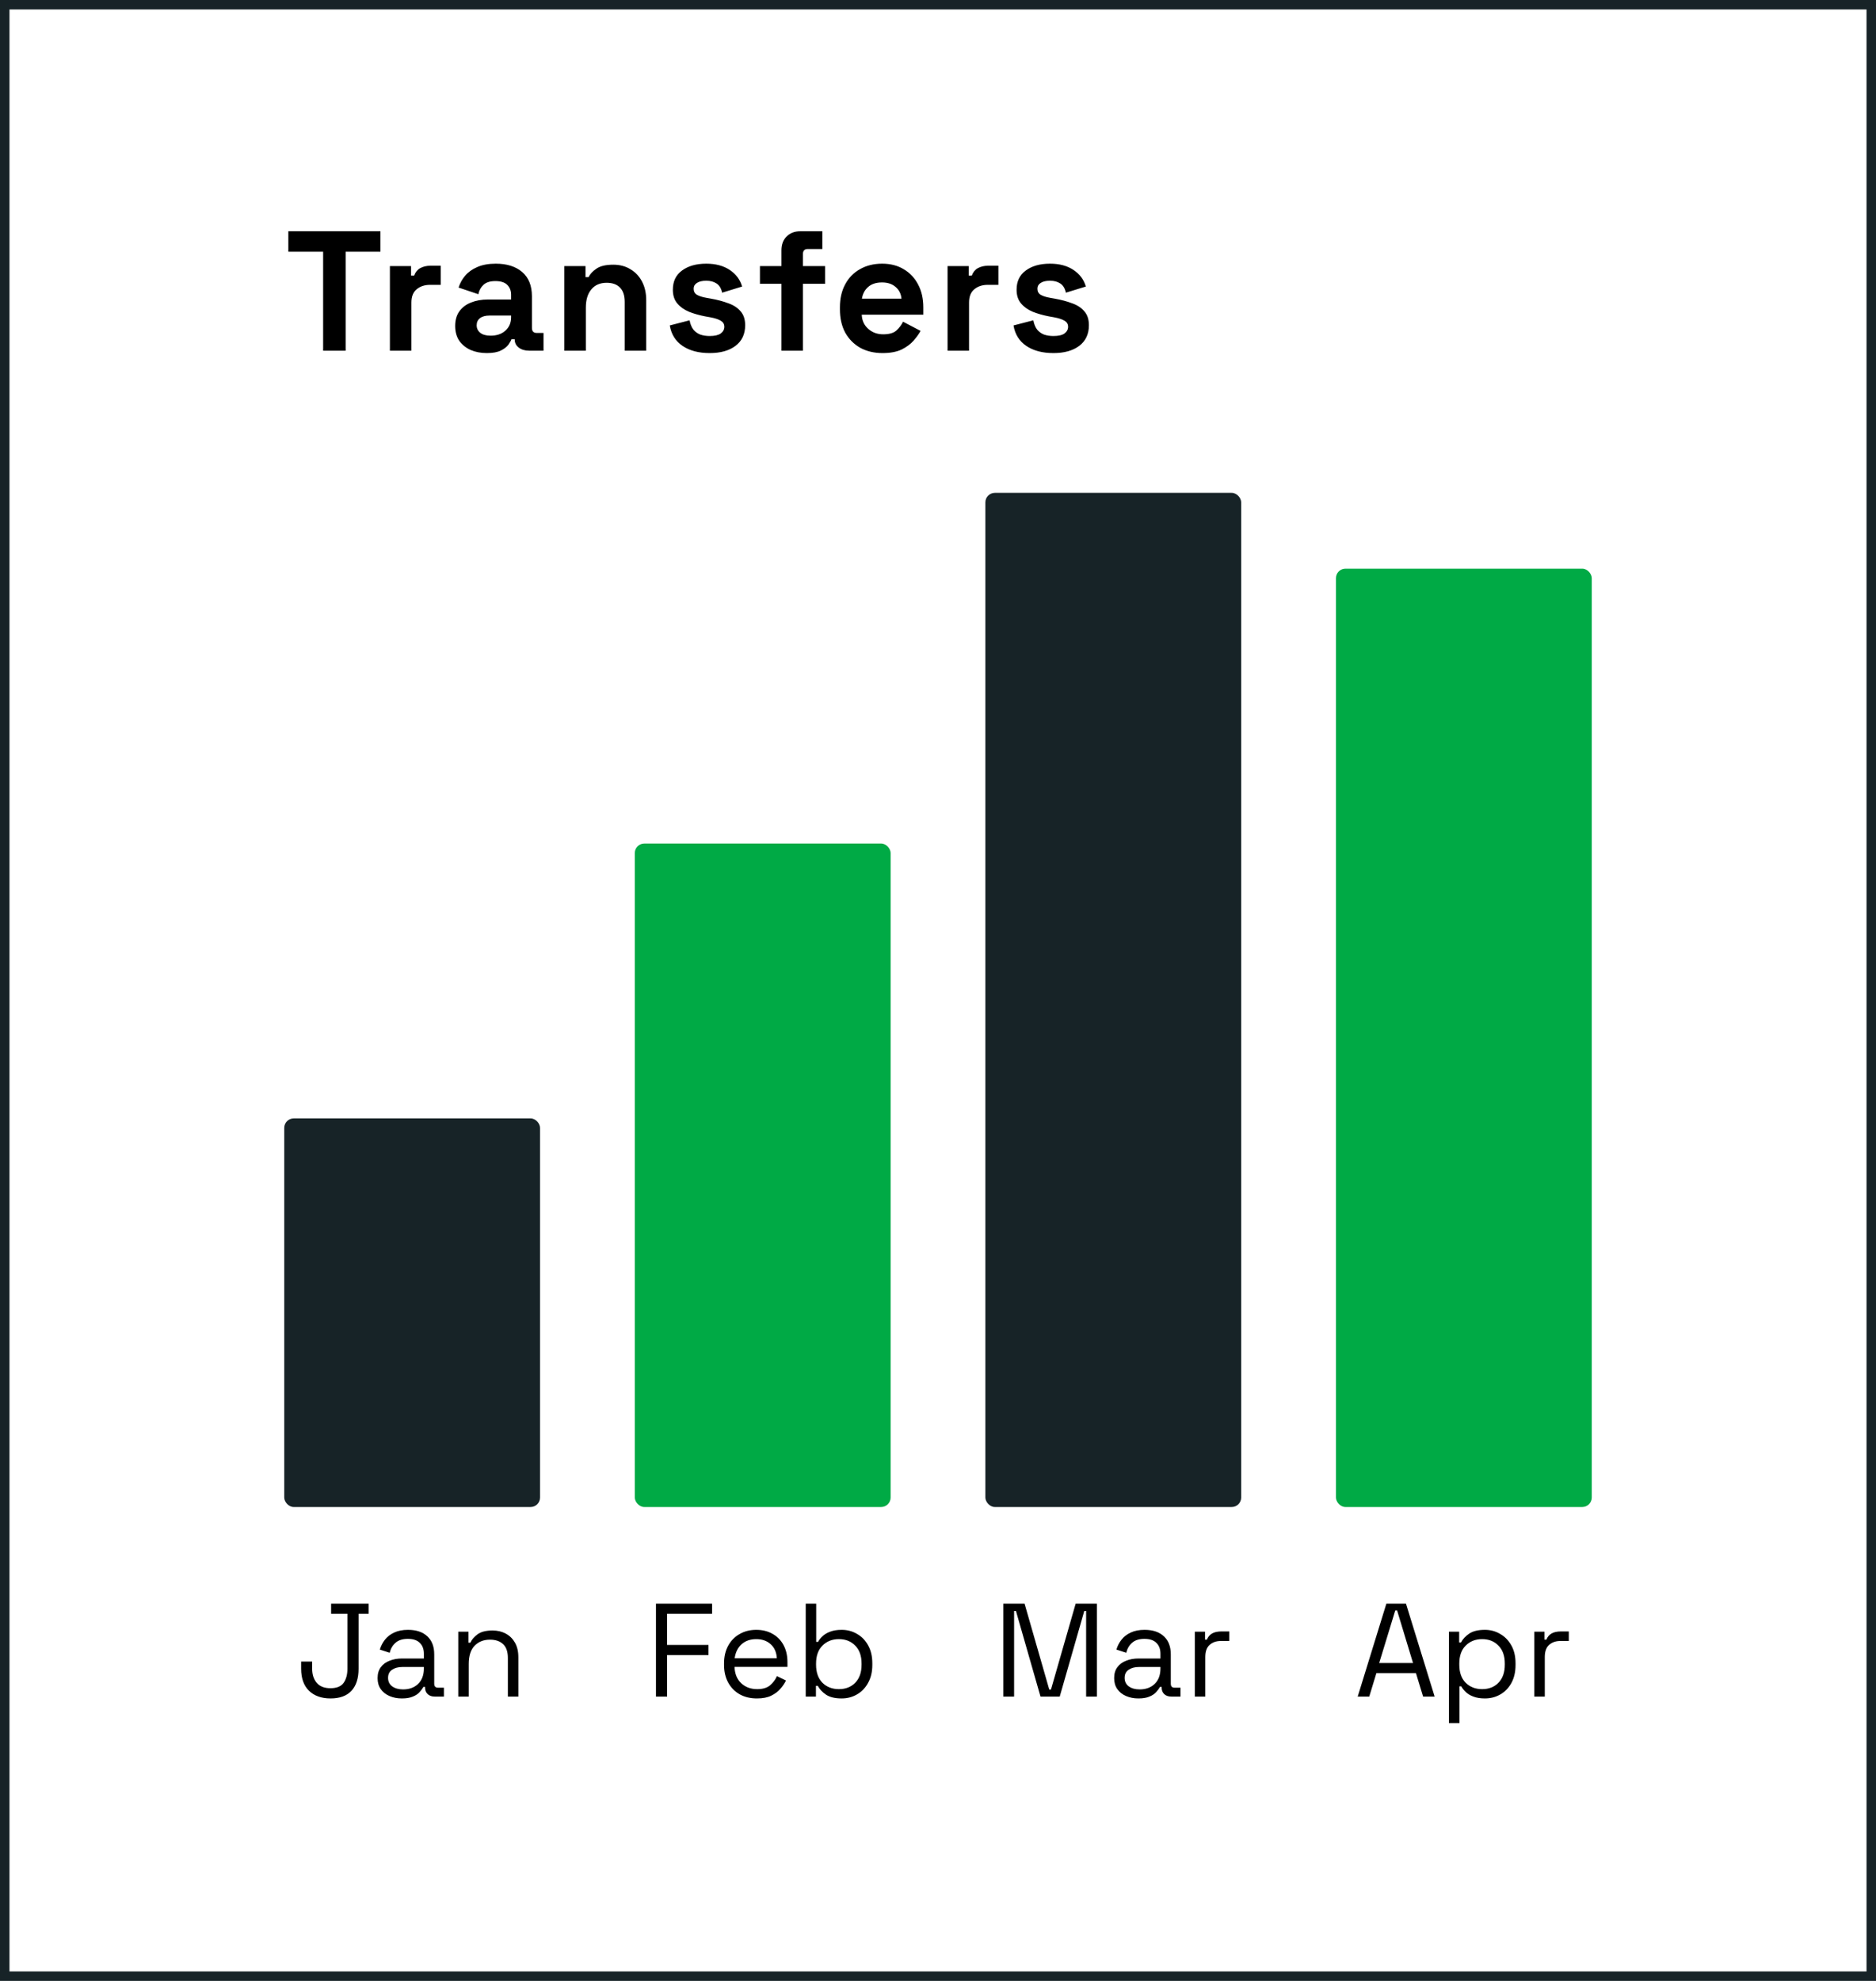 <svg width="198" height="209" viewBox="0 0 198 209" fill="none" xmlns="http://www.w3.org/2000/svg">
<rect x="0.5" y="0.5" width="197" height="208" fill="white"/>
<rect x="0.5" y="0.5" width="197" height="208" stroke="#172327"/>
<path d="M34.104 37V26.56H30.432V24.4H40.152V26.56H36.48V37H34.104ZM41.152 37V28.072H43.384V29.08H43.708C43.84 28.72 44.056 28.456 44.356 28.288C44.668 28.12 45.028 28.036 45.436 28.036H46.516V30.052H45.4C44.824 30.052 44.35 30.208 43.978 30.52C43.606 30.82 43.42 31.288 43.42 31.924V37H41.152ZM51.389 37.252C50.753 37.252 50.183 37.144 49.679 36.928C49.175 36.7 48.773 36.376 48.473 35.956C48.185 35.524 48.041 35.002 48.041 34.39C48.041 33.778 48.185 33.268 48.473 32.86C48.773 32.44 49.181 32.128 49.697 31.924C50.225 31.708 50.825 31.6 51.497 31.6H53.945V31.096C53.945 30.676 53.813 30.334 53.549 30.07C53.285 29.794 52.865 29.656 52.289 29.656C51.725 29.656 51.305 29.788 51.029 30.052C50.753 30.304 50.573 30.634 50.489 31.042L48.401 30.34C48.545 29.884 48.773 29.47 49.085 29.098C49.409 28.714 49.835 28.408 50.363 28.18C50.903 27.94 51.557 27.82 52.325 27.82C53.501 27.82 54.431 28.114 55.115 28.702C55.799 29.29 56.141 30.142 56.141 31.258V34.588C56.141 34.948 56.309 35.128 56.645 35.128H57.365V37H55.853C55.409 37 55.043 36.892 54.755 36.676C54.467 36.46 54.323 36.172 54.323 35.812V35.794H53.981C53.933 35.938 53.825 36.13 53.657 36.37C53.489 36.598 53.225 36.802 52.865 36.982C52.505 37.162 52.013 37.252 51.389 37.252ZM51.785 35.416C52.421 35.416 52.937 35.242 53.333 34.894C53.741 34.534 53.945 34.06 53.945 33.472V33.292H51.659C51.239 33.292 50.909 33.382 50.669 33.562C50.429 33.742 50.309 33.994 50.309 34.318C50.309 34.642 50.435 34.906 50.687 35.11C50.939 35.314 51.305 35.416 51.785 35.416ZM59.564 37V28.072H61.796V29.242H62.12C62.264 28.93 62.534 28.636 62.93 28.36C63.326 28.072 63.926 27.928 64.73 27.928C65.426 27.928 66.032 28.09 66.548 28.414C67.076 28.726 67.484 29.164 67.772 29.728C68.06 30.28 68.204 30.928 68.204 31.672V37H65.936V31.852C65.936 31.18 65.768 30.676 65.432 30.34C65.108 30.004 64.64 29.836 64.028 29.836C63.332 29.836 62.792 30.07 62.408 30.538C62.024 30.994 61.832 31.636 61.832 32.464V37H59.564ZM74.903 37.252C73.739 37.252 72.785 37 72.041 36.496C71.297 35.992 70.847 35.272 70.691 34.336L72.779 33.796C72.863 34.216 73.001 34.546 73.193 34.786C73.397 35.026 73.643 35.2 73.931 35.308C74.231 35.404 74.555 35.452 74.903 35.452C75.431 35.452 75.821 35.362 76.073 35.182C76.325 34.99 76.451 34.756 76.451 34.48C76.451 34.204 76.331 33.994 76.091 33.85C75.851 33.694 75.467 33.568 74.939 33.472L74.435 33.382C73.811 33.262 73.241 33.1 72.725 32.896C72.209 32.68 71.795 32.386 71.483 32.014C71.171 31.642 71.015 31.162 71.015 30.574C71.015 29.686 71.339 29.008 71.987 28.54C72.635 28.06 73.487 27.82 74.543 27.82C75.539 27.82 76.367 28.042 77.027 28.486C77.687 28.93 78.119 29.512 78.323 30.232L76.217 30.88C76.121 30.424 75.923 30.1 75.623 29.908C75.335 29.716 74.975 29.62 74.543 29.62C74.111 29.62 73.781 29.698 73.553 29.854C73.325 29.998 73.211 30.202 73.211 30.466C73.211 30.754 73.331 30.97 73.571 31.114C73.811 31.246 74.135 31.348 74.543 31.42L75.047 31.51C75.719 31.63 76.325 31.792 76.865 31.996C77.417 32.188 77.849 32.47 78.161 32.842C78.485 33.202 78.647 33.694 78.647 34.318C78.647 35.254 78.305 35.98 77.621 36.496C76.949 37 76.043 37.252 74.903 37.252ZM82.475 37V29.944H80.207V28.072H82.475V26.416C82.475 25.804 82.655 25.318 83.015 24.958C83.387 24.586 83.867 24.4 84.455 24.4H86.795V26.272H85.247C84.911 26.272 84.743 26.452 84.743 26.812V28.072H87.083V29.944H84.743V37H82.475ZM93.148 37.252C92.26 37.252 91.474 37.066 90.79 36.694C90.118 36.31 89.59 35.776 89.206 35.092C88.834 34.396 88.648 33.58 88.648 32.644V32.428C88.648 31.492 88.834 30.682 89.206 29.998C89.578 29.302 90.1 28.768 90.772 28.396C91.444 28.012 92.224 27.82 93.112 27.82C93.988 27.82 94.75 28.018 95.398 28.414C96.046 28.798 96.55 29.338 96.91 30.034C97.27 30.718 97.45 31.516 97.45 32.428V33.202H90.952C90.976 33.814 91.204 34.312 91.636 34.696C92.068 35.08 92.596 35.272 93.22 35.272C93.856 35.272 94.324 35.134 94.624 34.858C94.924 34.582 95.152 34.276 95.308 33.94L97.162 34.912C96.994 35.224 96.748 35.566 96.424 35.938C96.112 36.298 95.692 36.61 95.164 36.874C94.636 37.126 93.964 37.252 93.148 37.252ZM90.97 31.51H95.146C95.098 30.994 94.888 30.58 94.516 30.268C94.156 29.956 93.682 29.8 93.094 29.8C92.482 29.8 91.996 29.956 91.636 30.268C91.276 30.58 91.054 30.994 90.97 31.51ZM100.009 37V28.072H102.241V29.08H102.565C102.697 28.72 102.913 28.456 103.213 28.288C103.525 28.12 103.885 28.036 104.293 28.036H105.373V30.052H104.257C103.681 30.052 103.207 30.208 102.835 30.52C102.463 30.82 102.277 31.288 102.277 31.924V37H100.009ZM111.183 37.252C110.019 37.252 109.065 37 108.321 36.496C107.577 35.992 107.127 35.272 106.971 34.336L109.059 33.796C109.143 34.216 109.281 34.546 109.473 34.786C109.677 35.026 109.923 35.2 110.211 35.308C110.511 35.404 110.835 35.452 111.183 35.452C111.711 35.452 112.101 35.362 112.353 35.182C112.605 34.99 112.731 34.756 112.731 34.48C112.731 34.204 112.611 33.994 112.371 33.85C112.131 33.694 111.747 33.568 111.219 33.472L110.715 33.382C110.091 33.262 109.521 33.1 109.005 32.896C108.489 32.68 108.075 32.386 107.763 32.014C107.451 31.642 107.295 31.162 107.295 30.574C107.295 29.686 107.619 29.008 108.267 28.54C108.915 28.06 109.767 27.82 110.823 27.82C111.819 27.82 112.647 28.042 113.307 28.486C113.967 28.93 114.399 29.512 114.603 30.232L112.497 30.88C112.401 30.424 112.203 30.1 111.903 29.908C111.615 29.716 111.255 29.62 110.823 29.62C110.391 29.62 110.061 29.698 109.833 29.854C109.605 29.998 109.491 30.202 109.491 30.466C109.491 30.754 109.611 30.97 109.851 31.114C110.091 31.246 110.415 31.348 110.823 31.42L111.327 31.51C111.999 31.63 112.605 31.792 113.145 31.996C113.697 32.188 114.129 32.47 114.441 32.842C114.765 33.202 114.927 33.694 114.927 34.318C114.927 35.254 114.585 35.98 113.901 36.496C113.229 37 112.323 37.252 111.183 37.252Z" fill="black"/>
<g filter="url(#filter0_b_910_1076)">
<rect x="30" y="118" width="27" height="41" rx="1" fill="#172327"/>
</g>
<path d="M34.891 179.196C33.93 179.196 33.169 178.925 32.609 178.384C32.058 177.843 31.783 177.068 31.783 176.06V175.304H32.945V176.06C32.945 176.667 33.104 177.161 33.421 177.544C33.748 177.927 34.233 178.118 34.877 178.118C35.53 178.118 35.992 177.931 36.263 177.558C36.534 177.175 36.669 176.676 36.669 176.06V170.264H34.947V169.2H38.909V170.264H37.845V176.06C37.845 177.077 37.593 177.857 37.089 178.398C36.585 178.93 35.852 179.196 34.891 179.196ZM42.414 179.196C41.938 179.196 41.504 179.112 41.112 178.944C40.72 178.776 40.412 178.533 40.188 178.216C39.964 177.899 39.852 177.511 39.852 177.054C39.852 176.587 39.964 176.205 40.188 175.906C40.412 175.598 40.72 175.369 41.112 175.22C41.504 175.061 41.943 174.982 42.428 174.982H44.738V174.478C44.738 173.993 44.594 173.61 44.304 173.33C44.024 173.05 43.604 172.91 43.044 172.91C42.494 172.91 42.064 173.045 41.756 173.316C41.448 173.577 41.238 173.932 41.126 174.38L40.09 174.044C40.202 173.661 40.38 173.316 40.622 173.008C40.865 172.691 41.187 172.439 41.588 172.252C41.999 172.056 42.489 171.958 43.058 171.958C43.936 171.958 44.617 172.187 45.102 172.644C45.588 173.092 45.83 173.727 45.83 174.548V177.642C45.83 177.922 45.961 178.062 46.222 178.062H46.852V179H45.886C45.578 179 45.331 178.916 45.144 178.748C44.958 178.571 44.864 178.337 44.864 178.048V177.978H44.696C44.594 178.155 44.454 178.342 44.276 178.538C44.108 178.725 43.875 178.879 43.576 179C43.278 179.131 42.89 179.196 42.414 179.196ZM42.54 178.244C43.194 178.244 43.721 178.053 44.122 177.67C44.533 177.278 44.738 176.732 44.738 176.032V175.878H42.47C42.032 175.878 41.668 175.976 41.378 176.172C41.098 176.359 40.958 176.643 40.958 177.026C40.958 177.409 41.103 177.707 41.392 177.922C41.691 178.137 42.074 178.244 42.54 178.244ZM48.367 179V172.154H49.445V173.316H49.641C49.79 172.989 50.042 172.695 50.397 172.434C50.761 172.163 51.293 172.028 51.993 172.028C52.506 172.028 52.964 172.135 53.365 172.35C53.776 172.565 54.102 172.882 54.345 173.302C54.588 173.722 54.709 174.24 54.709 174.856V179H53.603V174.94C53.603 174.259 53.43 173.764 53.085 173.456C52.749 173.148 52.292 172.994 51.713 172.994C51.05 172.994 50.509 173.209 50.089 173.638C49.678 174.067 49.473 174.707 49.473 175.556V179H48.367Z" fill="black"/>
<g filter="url(#filter1_b_910_1076)">
<rect x="67" y="89" width="27" height="70" rx="1" fill="#00AA45"/>
</g>
<path d="M69.233 179V169.2H75.155V170.264H70.409V173.554H74.777V174.618H70.409V179H69.233ZM79.89 179.196C79.199 179.196 78.593 179.051 78.07 178.762C77.547 178.463 77.141 178.048 76.852 177.516C76.562 176.984 76.418 176.368 76.418 175.668V175.5C76.418 174.791 76.562 174.17 76.852 173.638C77.141 173.106 77.543 172.695 78.056 172.406C78.569 172.107 79.157 171.958 79.82 171.958C80.464 171.958 81.033 172.098 81.528 172.378C82.022 172.649 82.41 173.041 82.69 173.554C82.97 174.067 83.11 174.669 83.11 175.36V175.864H77.524C77.552 176.601 77.79 177.18 78.238 177.6C78.686 178.011 79.246 178.216 79.918 178.216C80.506 178.216 80.959 178.081 81.276 177.81C81.593 177.539 81.836 177.217 82.004 176.844L82.956 177.306C82.816 177.595 82.62 177.885 82.368 178.174C82.125 178.463 81.803 178.706 81.402 178.902C81.01 179.098 80.506 179.196 79.89 179.196ZM77.538 174.954H81.99C81.953 174.319 81.733 173.825 81.332 173.47C80.94 173.115 80.436 172.938 79.82 172.938C79.195 172.938 78.681 173.115 78.28 173.47C77.879 173.825 77.631 174.319 77.538 174.954ZM88.833 179.196C88.124 179.196 87.568 179.061 87.167 178.79C86.775 178.519 86.49 178.211 86.313 177.866H86.117V179H85.039V169.2H86.145V173.232H86.341C86.453 173.017 86.612 172.817 86.817 172.63C87.022 172.434 87.288 172.275 87.615 172.154C87.951 172.023 88.357 171.958 88.833 171.958C89.43 171.958 89.972 172.103 90.457 172.392C90.952 172.672 91.344 173.078 91.633 173.61C91.922 174.133 92.067 174.758 92.067 175.486V175.668C92.067 176.396 91.918 177.026 91.619 177.558C91.33 178.09 90.938 178.496 90.443 178.776C89.958 179.056 89.421 179.196 88.833 179.196ZM88.539 178.216C89.248 178.216 89.822 177.992 90.261 177.544C90.709 177.087 90.933 176.452 90.933 175.64V175.514C90.933 174.702 90.709 174.072 90.261 173.624C89.822 173.167 89.248 172.938 88.539 172.938C87.839 172.938 87.26 173.167 86.803 173.624C86.355 174.072 86.131 174.702 86.131 175.514V175.64C86.131 176.452 86.355 177.087 86.803 177.544C87.26 177.992 87.839 178.216 88.539 178.216Z" fill="black"/>
<g filter="url(#filter2_b_910_1076)">
<rect x="104" y="52" width="27" height="107" rx="1" fill="#172327"/>
</g>
<path d="M105.898 179V169.2H108.138L110.742 178.258H110.924L113.528 169.2H115.768V179H114.634V169.97H114.438L111.848 179H109.818L107.228 169.97H107.032V179H105.898ZM120.154 179.196C119.678 179.196 119.244 179.112 118.852 178.944C118.46 178.776 118.152 178.533 117.928 178.216C117.704 177.899 117.592 177.511 117.592 177.054C117.592 176.587 117.704 176.205 117.928 175.906C118.152 175.598 118.46 175.369 118.852 175.22C119.244 175.061 119.682 174.982 120.168 174.982H122.478V174.478C122.478 173.993 122.333 173.61 122.044 173.33C121.764 173.05 121.344 172.91 120.784 172.91C120.233 172.91 119.804 173.045 119.496 173.316C119.188 173.577 118.978 173.932 118.866 174.38L117.83 174.044C117.942 173.661 118.119 173.316 118.362 173.008C118.604 172.691 118.926 172.439 119.328 172.252C119.738 172.056 120.228 171.958 120.798 171.958C121.675 171.958 122.356 172.187 122.842 172.644C123.327 173.092 123.57 173.727 123.57 174.548V177.642C123.57 177.922 123.7 178.062 123.962 178.062H124.592V179H123.626C123.318 179 123.07 178.916 122.884 178.748C122.697 178.571 122.604 178.337 122.604 178.048V177.978H122.436C122.333 178.155 122.193 178.342 122.016 178.538C121.848 178.725 121.614 178.879 121.316 179C121.017 179.131 120.63 179.196 120.154 179.196ZM120.28 178.244C120.933 178.244 121.46 178.053 121.862 177.67C122.272 177.278 122.478 176.732 122.478 176.032V175.878H120.21C119.771 175.878 119.407 175.976 119.118 176.172C118.838 176.359 118.698 176.643 118.698 177.026C118.698 177.409 118.842 177.707 119.132 177.922C119.43 178.137 119.813 178.244 120.28 178.244ZM126.106 179V172.154H127.184V172.994H127.38C127.502 172.695 127.688 172.476 127.94 172.336C128.192 172.196 128.524 172.126 128.934 172.126H129.746V173.134H128.864C128.37 173.134 127.968 173.274 127.66 173.554C127.362 173.825 127.212 174.249 127.212 174.828V179H126.106Z" fill="black"/>
<g filter="url(#filter3_b_910_1076)">
<rect x="141" y="60" width="27" height="99" rx="1" fill="#00AA45"/>
</g>
<path d="M143.297 179L146.321 169.2H148.393L151.417 179H150.199L149.443 176.522H145.271L144.515 179H143.297ZM145.565 175.458H149.135L147.455 169.914H147.259L145.565 175.458ZM152.928 181.8V172.154H154.006V173.288H154.202C154.379 172.943 154.664 172.635 155.056 172.364C155.457 172.093 156.012 171.958 156.722 171.958C157.31 171.958 157.846 172.103 158.332 172.392C158.826 172.672 159.218 173.073 159.508 173.596C159.806 174.119 159.956 174.749 159.956 175.486V175.668C159.956 176.396 159.811 177.026 159.522 177.558C159.232 178.09 158.84 178.496 158.346 178.776C157.86 179.056 157.319 179.196 156.722 179.196C156.246 179.196 155.84 179.131 155.504 179C155.177 178.879 154.911 178.72 154.706 178.524C154.5 178.328 154.342 178.127 154.23 177.922H154.034V181.8H152.928ZM156.428 178.216C157.137 178.216 157.711 177.992 158.15 177.544C158.598 177.087 158.822 176.452 158.822 175.64V175.514C158.822 174.702 158.598 174.072 158.15 173.624C157.711 173.167 157.137 172.938 156.428 172.938C155.728 172.938 155.149 173.167 154.692 173.624C154.244 174.072 154.02 174.702 154.02 175.514V175.64C154.02 176.452 154.244 177.087 154.692 177.544C155.149 177.992 155.728 178.216 156.428 178.216ZM161.937 179V172.154H163.015V172.994H163.211C163.333 172.695 163.519 172.476 163.771 172.336C164.023 172.196 164.355 172.126 164.765 172.126H165.577V173.134H164.695C164.201 173.134 163.799 173.274 163.491 173.554C163.193 173.825 163.043 174.249 163.043 174.828V179H161.937Z" fill="black"/>
<defs>
<filter id="filter0_b_910_1076" x="-10" y="78" width="107" height="121" filterUnits="userSpaceOnUse" color-interpolation-filters="sRGB">
<feFlood flood-opacity="0" result="BackgroundImageFix"/>
<feGaussianBlur in="BackgroundImageFix" stdDeviation="20"/>
<feComposite in2="SourceAlpha" operator="in" result="effect1_backgroundBlur_910_1076"/>
<feBlend mode="normal" in="SourceGraphic" in2="effect1_backgroundBlur_910_1076" result="shape"/>
</filter>
<filter id="filter1_b_910_1076" x="27" y="49" width="107" height="150" filterUnits="userSpaceOnUse" color-interpolation-filters="sRGB">
<feFlood flood-opacity="0" result="BackgroundImageFix"/>
<feGaussianBlur in="BackgroundImageFix" stdDeviation="20"/>
<feComposite in2="SourceAlpha" operator="in" result="effect1_backgroundBlur_910_1076"/>
<feBlend mode="normal" in="SourceGraphic" in2="effect1_backgroundBlur_910_1076" result="shape"/>
</filter>
<filter id="filter2_b_910_1076" x="64" y="12" width="107" height="187" filterUnits="userSpaceOnUse" color-interpolation-filters="sRGB">
<feFlood flood-opacity="0" result="BackgroundImageFix"/>
<feGaussianBlur in="BackgroundImageFix" stdDeviation="20"/>
<feComposite in2="SourceAlpha" operator="in" result="effect1_backgroundBlur_910_1076"/>
<feBlend mode="normal" in="SourceGraphic" in2="effect1_backgroundBlur_910_1076" result="shape"/>
</filter>
<filter id="filter3_b_910_1076" x="101" y="20" width="107" height="179" filterUnits="userSpaceOnUse" color-interpolation-filters="sRGB">
<feFlood flood-opacity="0" result="BackgroundImageFix"/>
<feGaussianBlur in="BackgroundImageFix" stdDeviation="20"/>
<feComposite in2="SourceAlpha" operator="in" result="effect1_backgroundBlur_910_1076"/>
<feBlend mode="normal" in="SourceGraphic" in2="effect1_backgroundBlur_910_1076" result="shape"/>
</filter>
</defs>
</svg>

